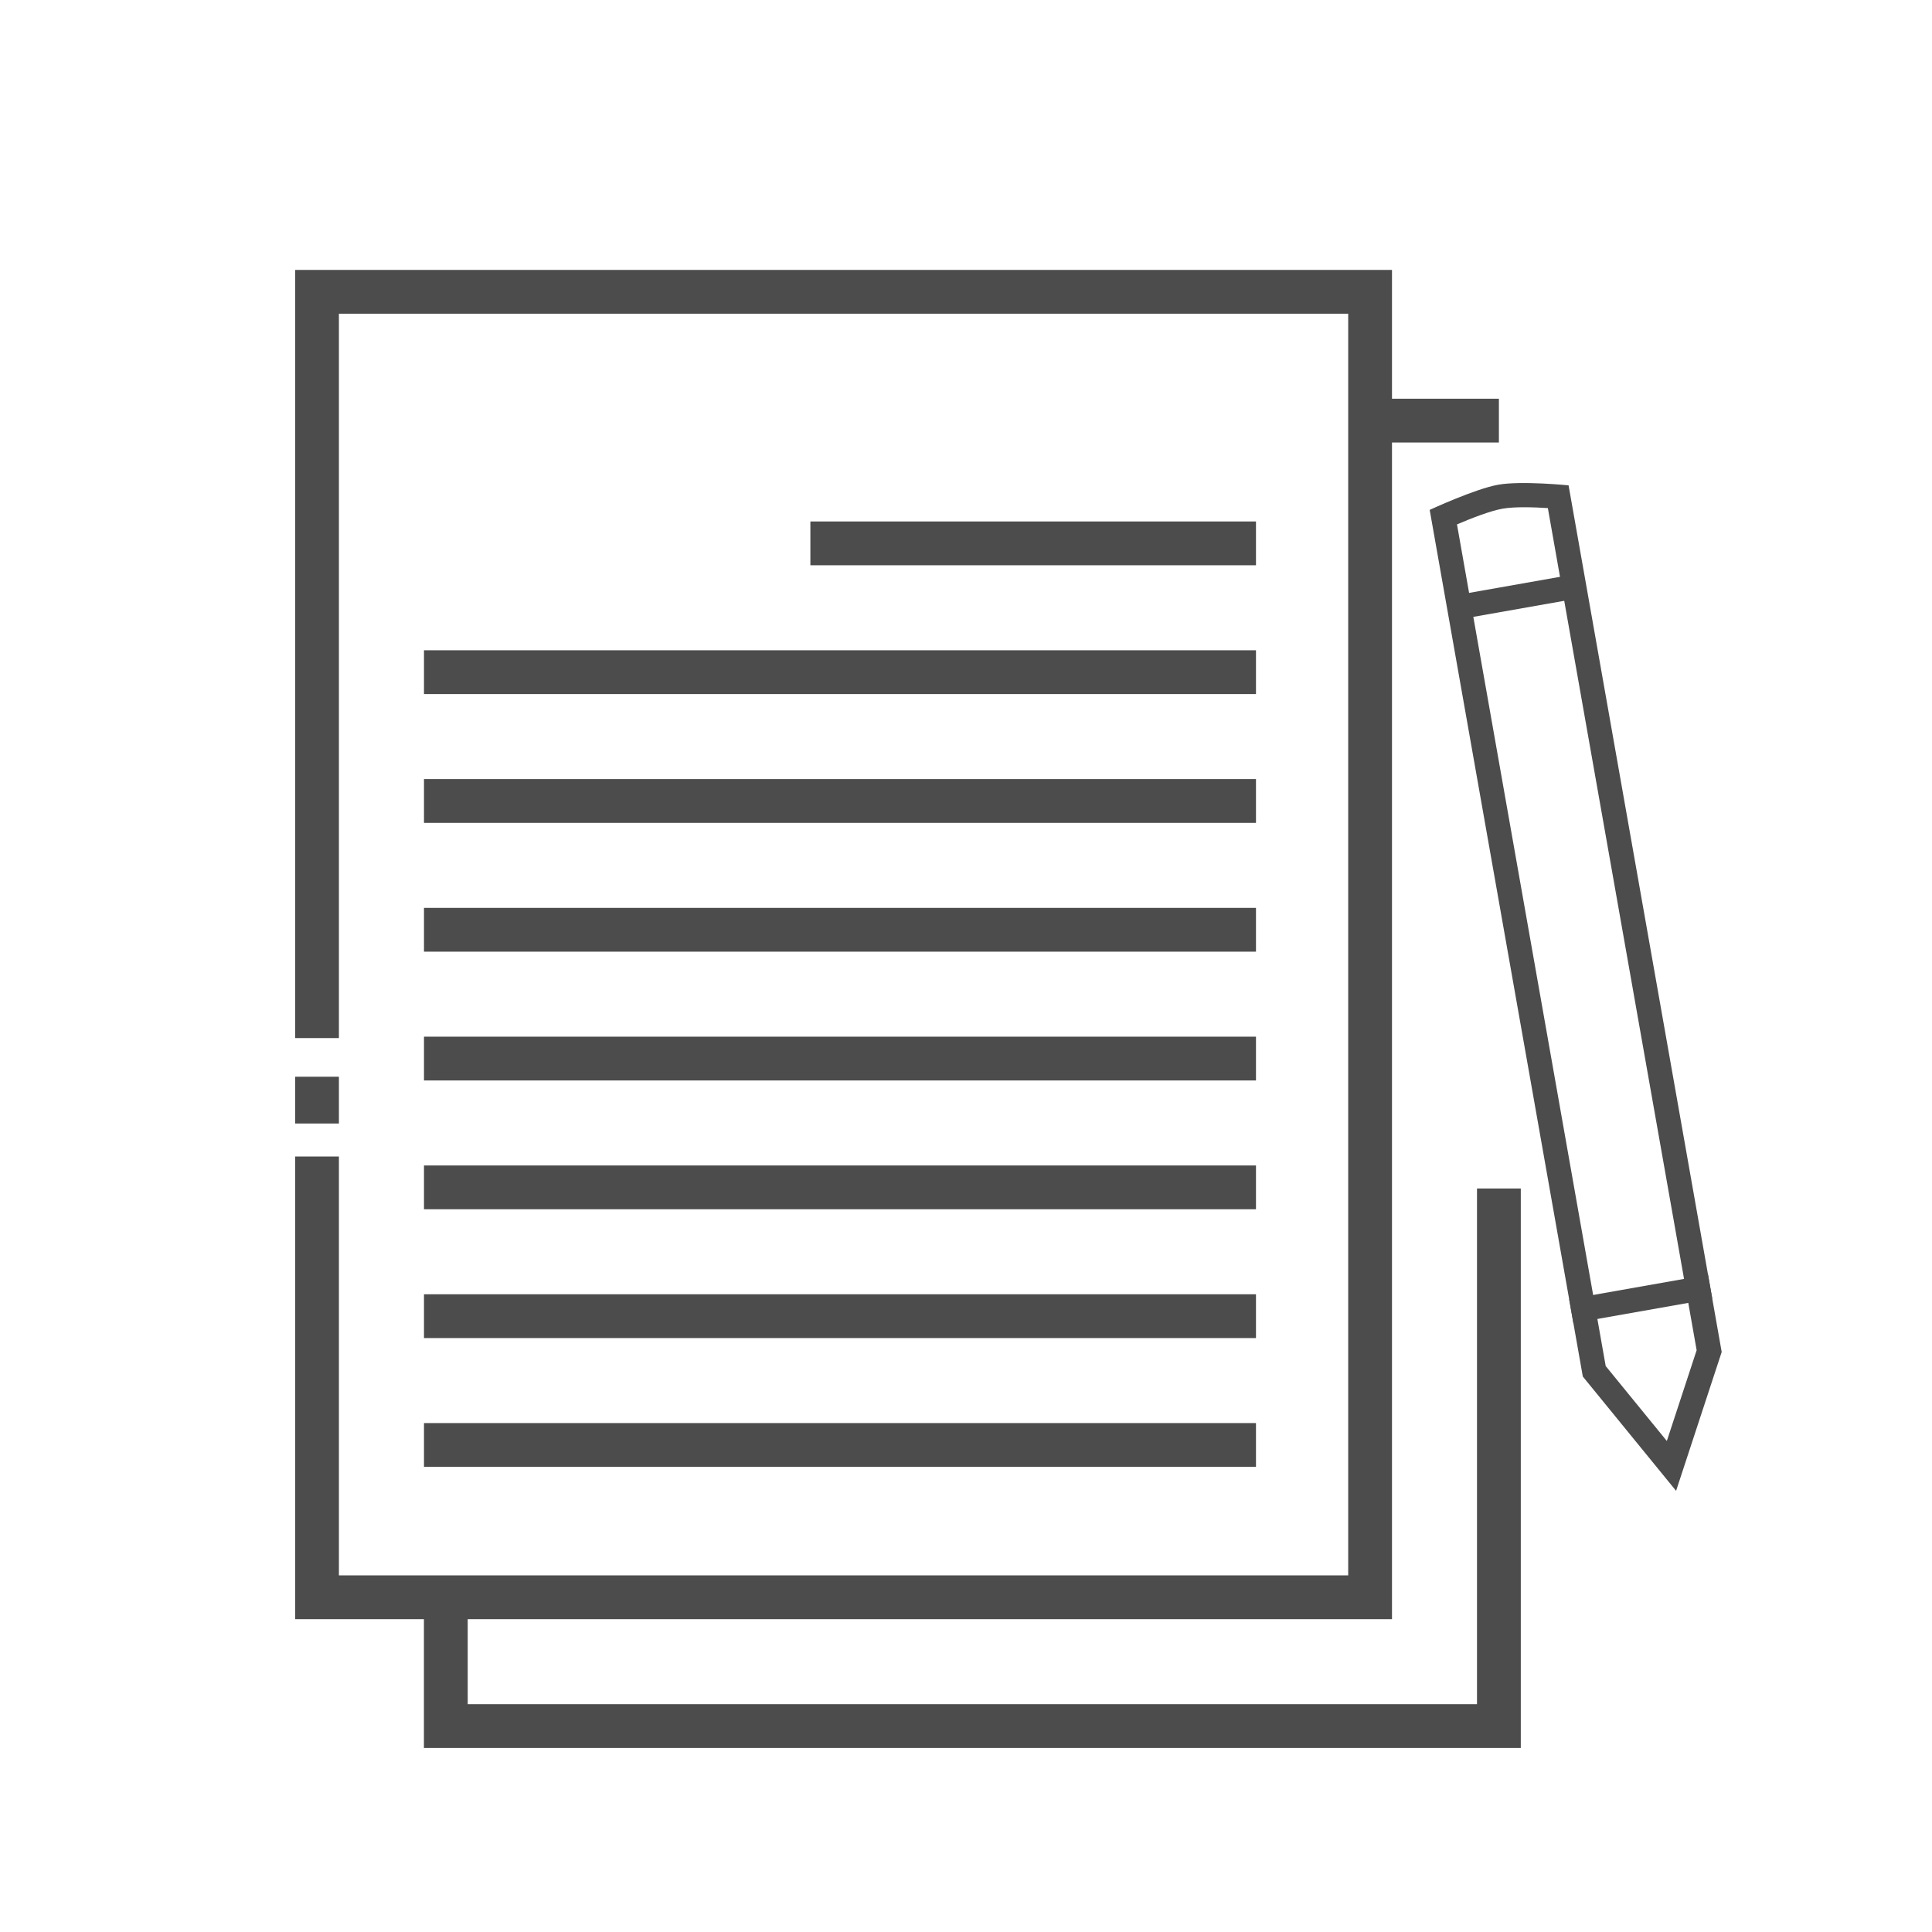 <?xml version="1.0" encoding="UTF-8" standalone="no"?><!DOCTYPE svg PUBLIC "-//W3C//DTD SVG 1.1//EN" "http://www.w3.org/Graphics/SVG/1.1/DTD/svg11.dtd"><svg width="100%" height="100%" viewBox="0 0 150 150" version="1.1" xmlns="http://www.w3.org/2000/svg" xmlns:xlink="http://www.w3.org/1999/xlink" xml:space="preserve" xmlns:serif="http://www.serif.com/" style="fill-rule:evenodd;clip-rule:evenodd;stroke-miterlimit:1.5;"><rect id="office" x="0" y="0" width="150" height="150" style="fill:none;"/><g><path d="M24.613,89.792l0,34.22l81.761,0l0,-101.356l-81.761,-0l0,57.94" style="fill:none;stroke:#4c4c4c;stroke-width:3.4px;"/><path d="M24.613,83.596l0,3.633" style="fill:none;stroke:#4c4c4c;stroke-width:3.4px;"/><path d="M34.613,124.792l0,9.22l81.761,0l0,-41.737" style="fill:none;stroke:#4c4c4c;stroke-width:3.4px;"/><path d="M116.374,32.656l-9.761,-0" style="fill:none;stroke:#4c4c4c;stroke-width:3.4px;"/><path d="M62.918,42.187l34.596,-0" style="fill:none;stroke:#4c4c4c;stroke-width:3.4px;"/><path d="M32.918,52.187l64.596,-0" style="fill:none;stroke:#4c4c4c;stroke-width:3.4px;"/><path d="M32.918,62.187l64.596,-0" style="fill:none;stroke:#4c4c4c;stroke-width:3.4px;"/><path d="M32.918,72.187l64.596,-0" style="fill:none;stroke:#4c4c4c;stroke-width:3.4px;"/><path d="M32.918,82.187l64.596,-0" style="fill:none;stroke:#4c4c4c;stroke-width:3.4px;"/><path d="M32.918,92.187l64.596,-0" style="fill:none;stroke:#4c4c4c;stroke-width:3.4px;"/><path d="M32.918,102.187l64.596,-0" style="fill:none;stroke:#4c4c4c;stroke-width:3.4px;"/><path d="M32.918,112.187l64.596,-0" style="fill:none;stroke:#4c4c4c;stroke-width:3.4px;"/><g><path d="M111.001,39.588l11.889,67.286l7.241,8.875l3.541,-10.78l-11.888,-67.286c-0,0 -3.658,-0.369 -5.455,-0.051c-1.797,0.317 -5.328,1.956 -5.328,1.956Zm2.119,1.126c1.08,-0.461 2.578,-1.051 3.538,-1.22c0.933,-0.165 2.419,-0.117 3.517,-0.047c0,0 11.552,65.383 11.552,65.383c0,0 -2.314,7.047 -2.314,7.047c-0,0 -4.747,-5.817 -4.747,-5.817c0,0 -11.546,-65.346 -11.546,-65.346l0,-0Z" style="fill:#4c4c4c;"/><path d="M121.993,101.801l10.783,-1.905" style="fill:none;stroke:#4c4c4c;stroke-width:1.89px;"/><path d="M113.265,47.132l9.158,-1.618" style="fill:none;stroke:#4c4c4c;stroke-width:1.89px;"/></g></g></svg>
